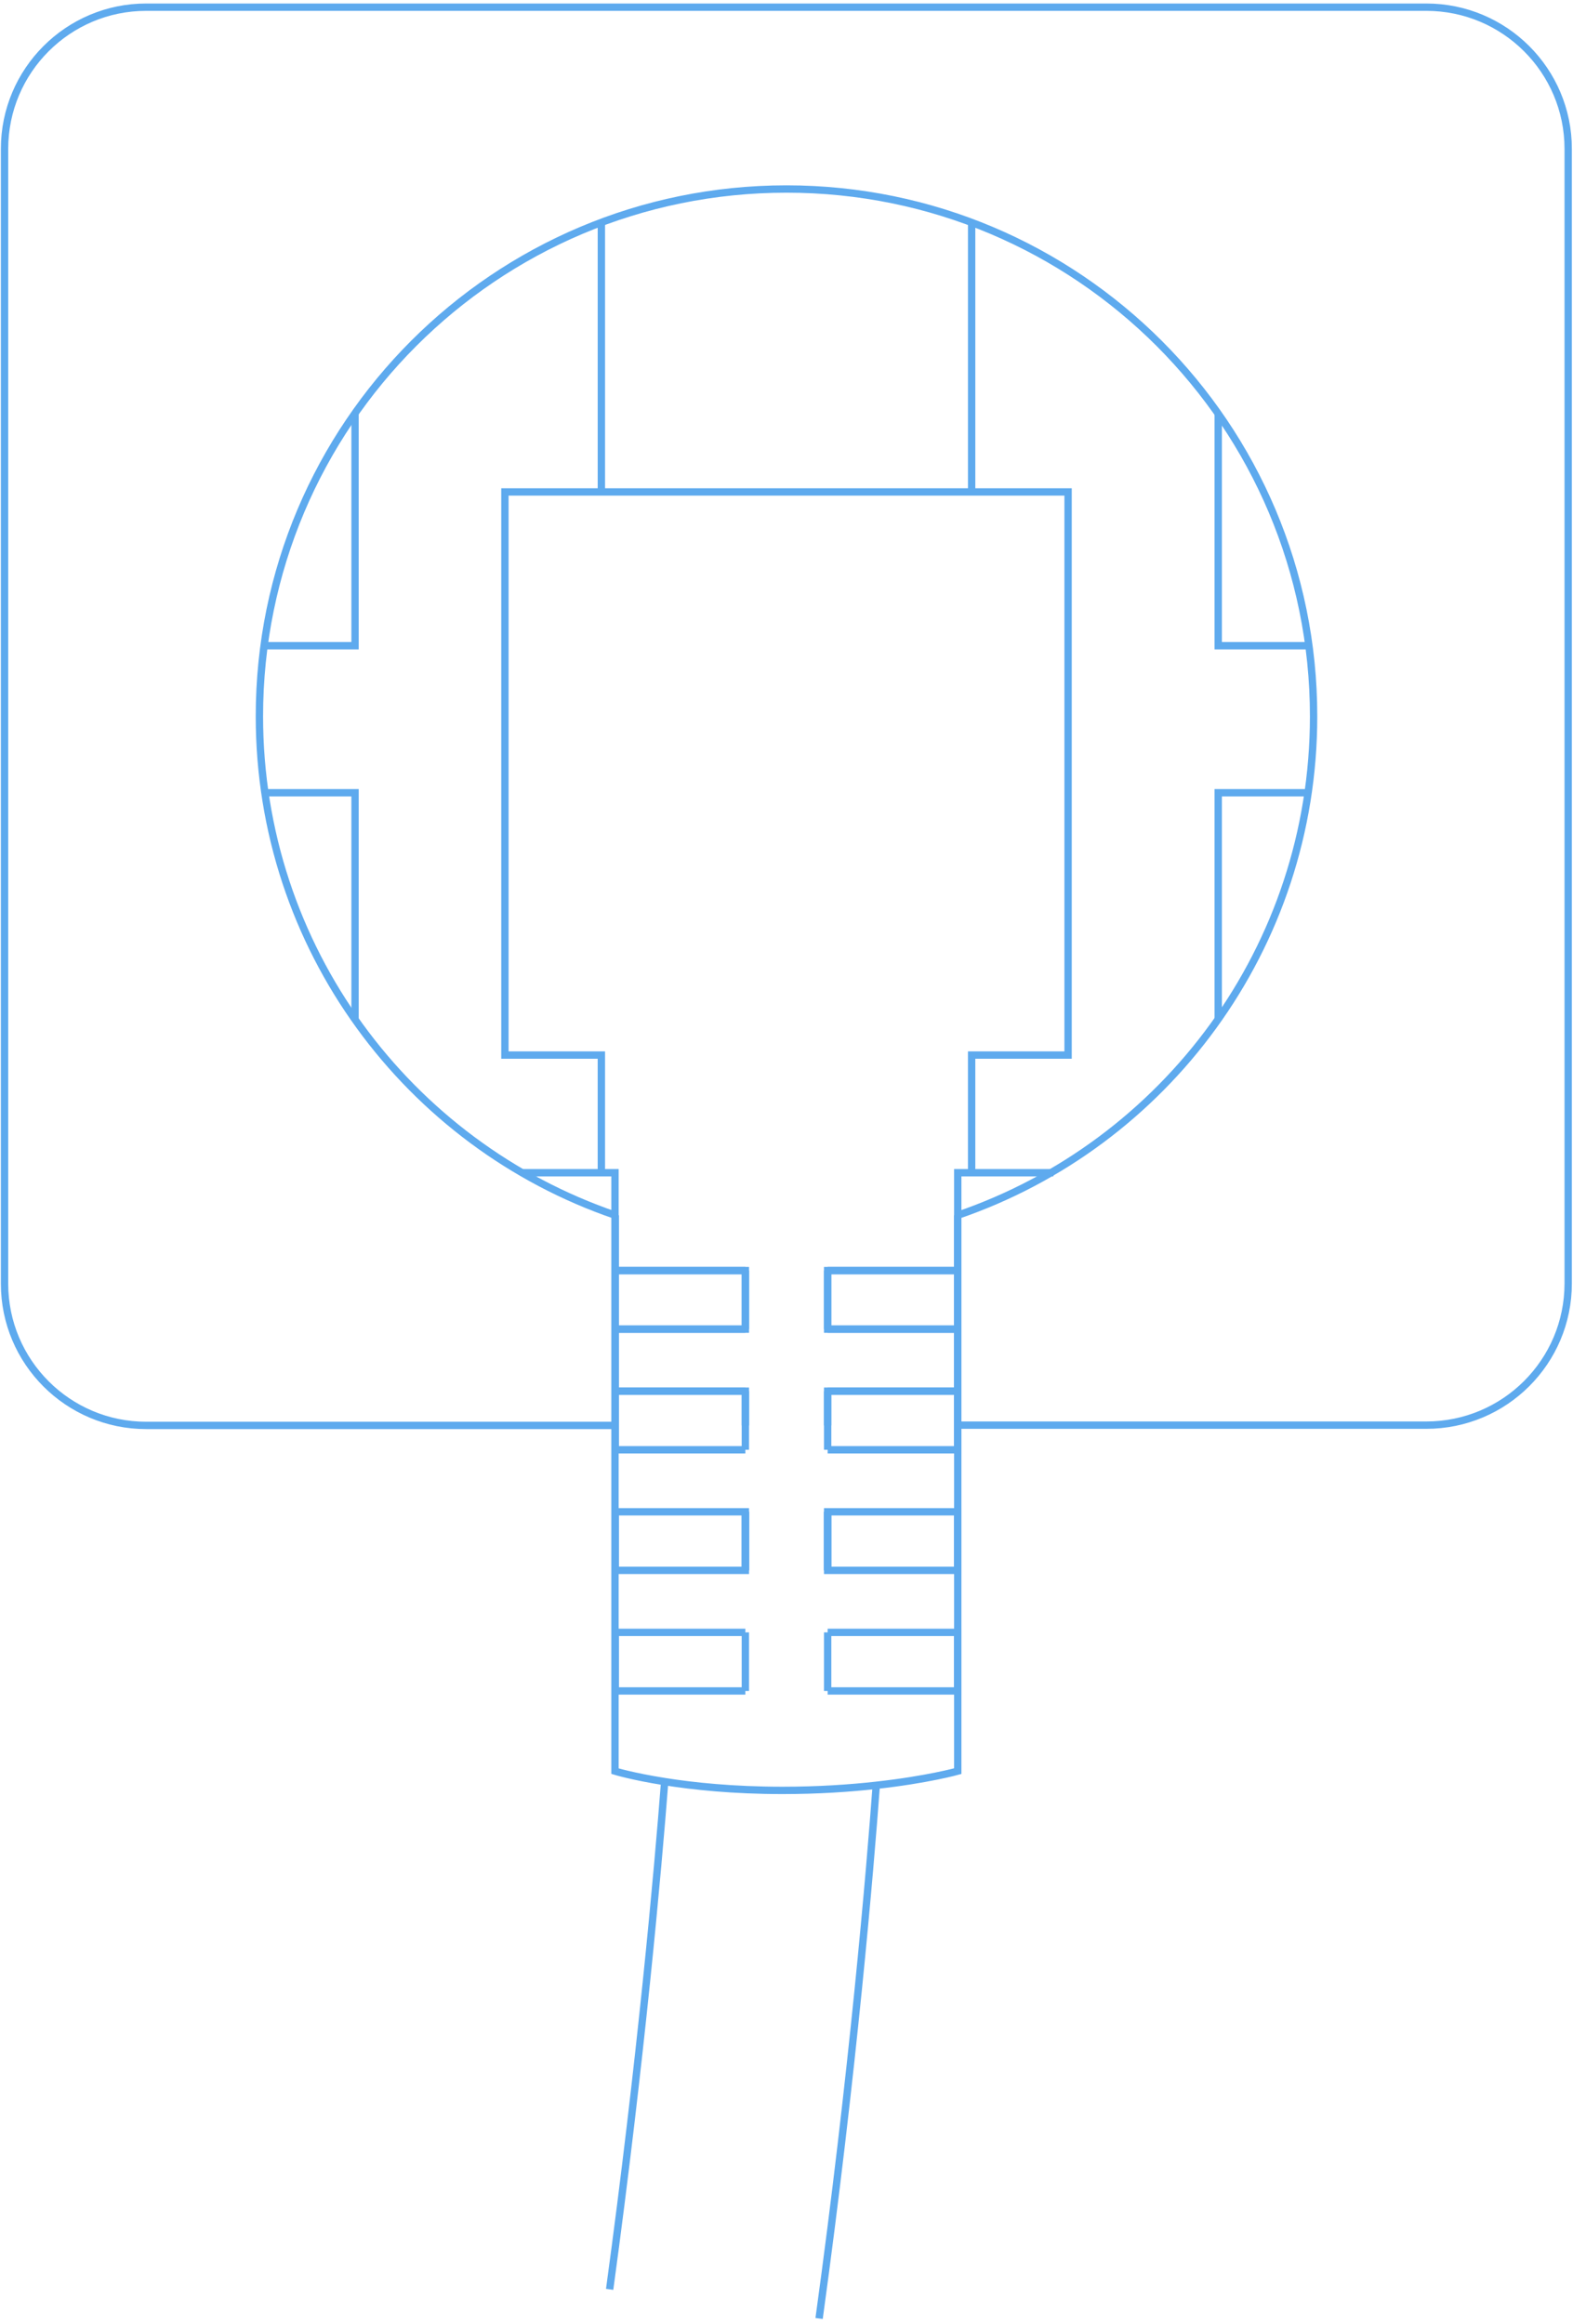 <svg width="214" height="316" viewBox="0 0 214 316" fill="none" xmlns="http://www.w3.org/2000/svg">
<g clip-path="url(#clip0_7128_46105)">
<path d="M132.188 66.902V57.776V30.25" stroke="#5EAAEE" stroke-miterlimit="10"/>
<path d="M81.814 30.211V57.773V66.9" stroke="#5EAAEE" stroke-miterlimit="10"/>
<path d="M81.813 159.475V143.476H68.692V107.805V87.806V66.898H81.813H132.187H145.308V87.806V107.805V143.476H132.187V159.475" stroke="#5EAAEE" stroke-miterlimit="10"/>
<path d="M35.945 87.809H48.303V56.211" stroke="#5EAAEE" stroke-miterlimit="10"/>
<path d="M178.055 87.809H165.734V56.211" stroke="#5EAAEE" stroke-miterlimit="10"/>
<path d="M48.303 138.603V107.805H36.055" stroke="#5EAAEE" stroke-miterlimit="10"/>
<path d="M178.055 107.805H165.734V138.603" stroke="#5EAAEE" stroke-miterlimit="10"/>
<path d="M143.309 159.477H130.298V240.854C130.298 240.854 126.154 242.017 119.176 242.781C115.614 243.181 111.289 243.472 106.455 243.472C99.731 243.472 94.243 242.89 90.391 242.272C86.029 241.581 83.667 240.854 83.667 240.854V159.477H70.982M112.598 180.748V172.785M101.403 180.748V172.785M101.403 213.546V205.583M112.598 213.546V205.583" stroke="#5EAAEE" stroke-miterlimit="10"/>
<path d="M101.403 180.744H83.703V172.781H101.403" stroke="#5EAAEE" stroke-miterlimit="10"/>
<path d="M112.598 172.781H130.298V180.744H112.598" stroke="#5EAAEE" stroke-miterlimit="10"/>
<path d="M101.403 189.188H83.703V193.842V197.151H101.403" stroke="#5EAAEE" stroke-miterlimit="10"/>
<path d="M112.598 197.151H130.298V193.842V189.188H112.598" stroke="#5EAAEE" stroke-miterlimit="10"/>
<path d="M101.403 205.586H83.703V213.549H101.403V205.586Z" stroke="#5EAAEE" stroke-miterlimit="10"/>
<path d="M130.298 205.586H112.598V213.549H130.298V205.586Z" stroke="#5EAAEE" stroke-miterlimit="10"/>
<path d="M101.403 229.948H83.703V221.984H101.403" stroke="#5EAAEE" stroke-miterlimit="10"/>
<path d="M112.598 221.984H130.298V229.948H112.598" stroke="#5EAAEE" stroke-miterlimit="10"/>
<path d="M112.598 213.549V205.586" stroke="#5EAAEE" stroke-miterlimit="10"/>
<path d="M112.598 229.948V221.984" stroke="#5EAAEE" stroke-miterlimit="10"/>
<path d="M112.598 189.188V193.842V197.151" stroke="#5EAAEE" stroke-miterlimit="10"/>
<path d="M101.403 189.188V193.842V197.151" stroke="#5EAAEE" stroke-miterlimit="10"/>
<path d="M101.403 229.948V221.984" stroke="#5EAAEE" stroke-miterlimit="10"/>
<path d="M101.403 213.549V205.586" stroke="#5EAAEE" stroke-miterlimit="10"/>
<path d="M82.939 311.324C87.192 280.162 89.518 254.127 90.427 242.273" stroke="#5EAAEE" stroke-miterlimit="10"/>
<path d="M119.211 242.781C118.376 254.199 116.049 281.761 111.434 315.286" stroke="#5EAAEE" stroke-miterlimit="10"/>
<path d="M83.703 193.838H19.881C9.268 193.838 0.618 185.22 0.618 174.567V20.248C0.618 9.594 9.268 0.977 19.881 0.977H194.047C204.696 0.977 213.346 9.594 213.346 20.248V174.53C213.346 185.184 204.696 193.802 194.047 193.802H130.261" stroke="#5EAAEE" stroke-miterlimit="10"/>
<path d="M101.403 193.838V189.184H83.703V180.748H101.403V172.785H83.703V165.258" stroke="#5EAAEE" stroke-miterlimit="10"/>
<path d="M130.298 165.258V172.785H112.598V180.748H130.298V189.184H112.598V193.838" stroke="#5EAAEE" stroke-miterlimit="10"/>
<path d="M130.297 165.259C158.465 155.623 178.709 128.897 178.709 97.408C178.709 57.81 146.616 25.703 107 25.703C67.384 25.703 35.291 57.774 35.291 97.408C35.291 128.897 55.535 155.623 83.703 165.259" stroke="#5EAAEE" stroke-miterlimit="10"/>
</g>
<defs>
<clipPath id="clip0_7128_46105">
<rect width="214" height="315" fill="white" transform="translate(0 0.359)"/>
</clipPath>
</defs>
</svg>
